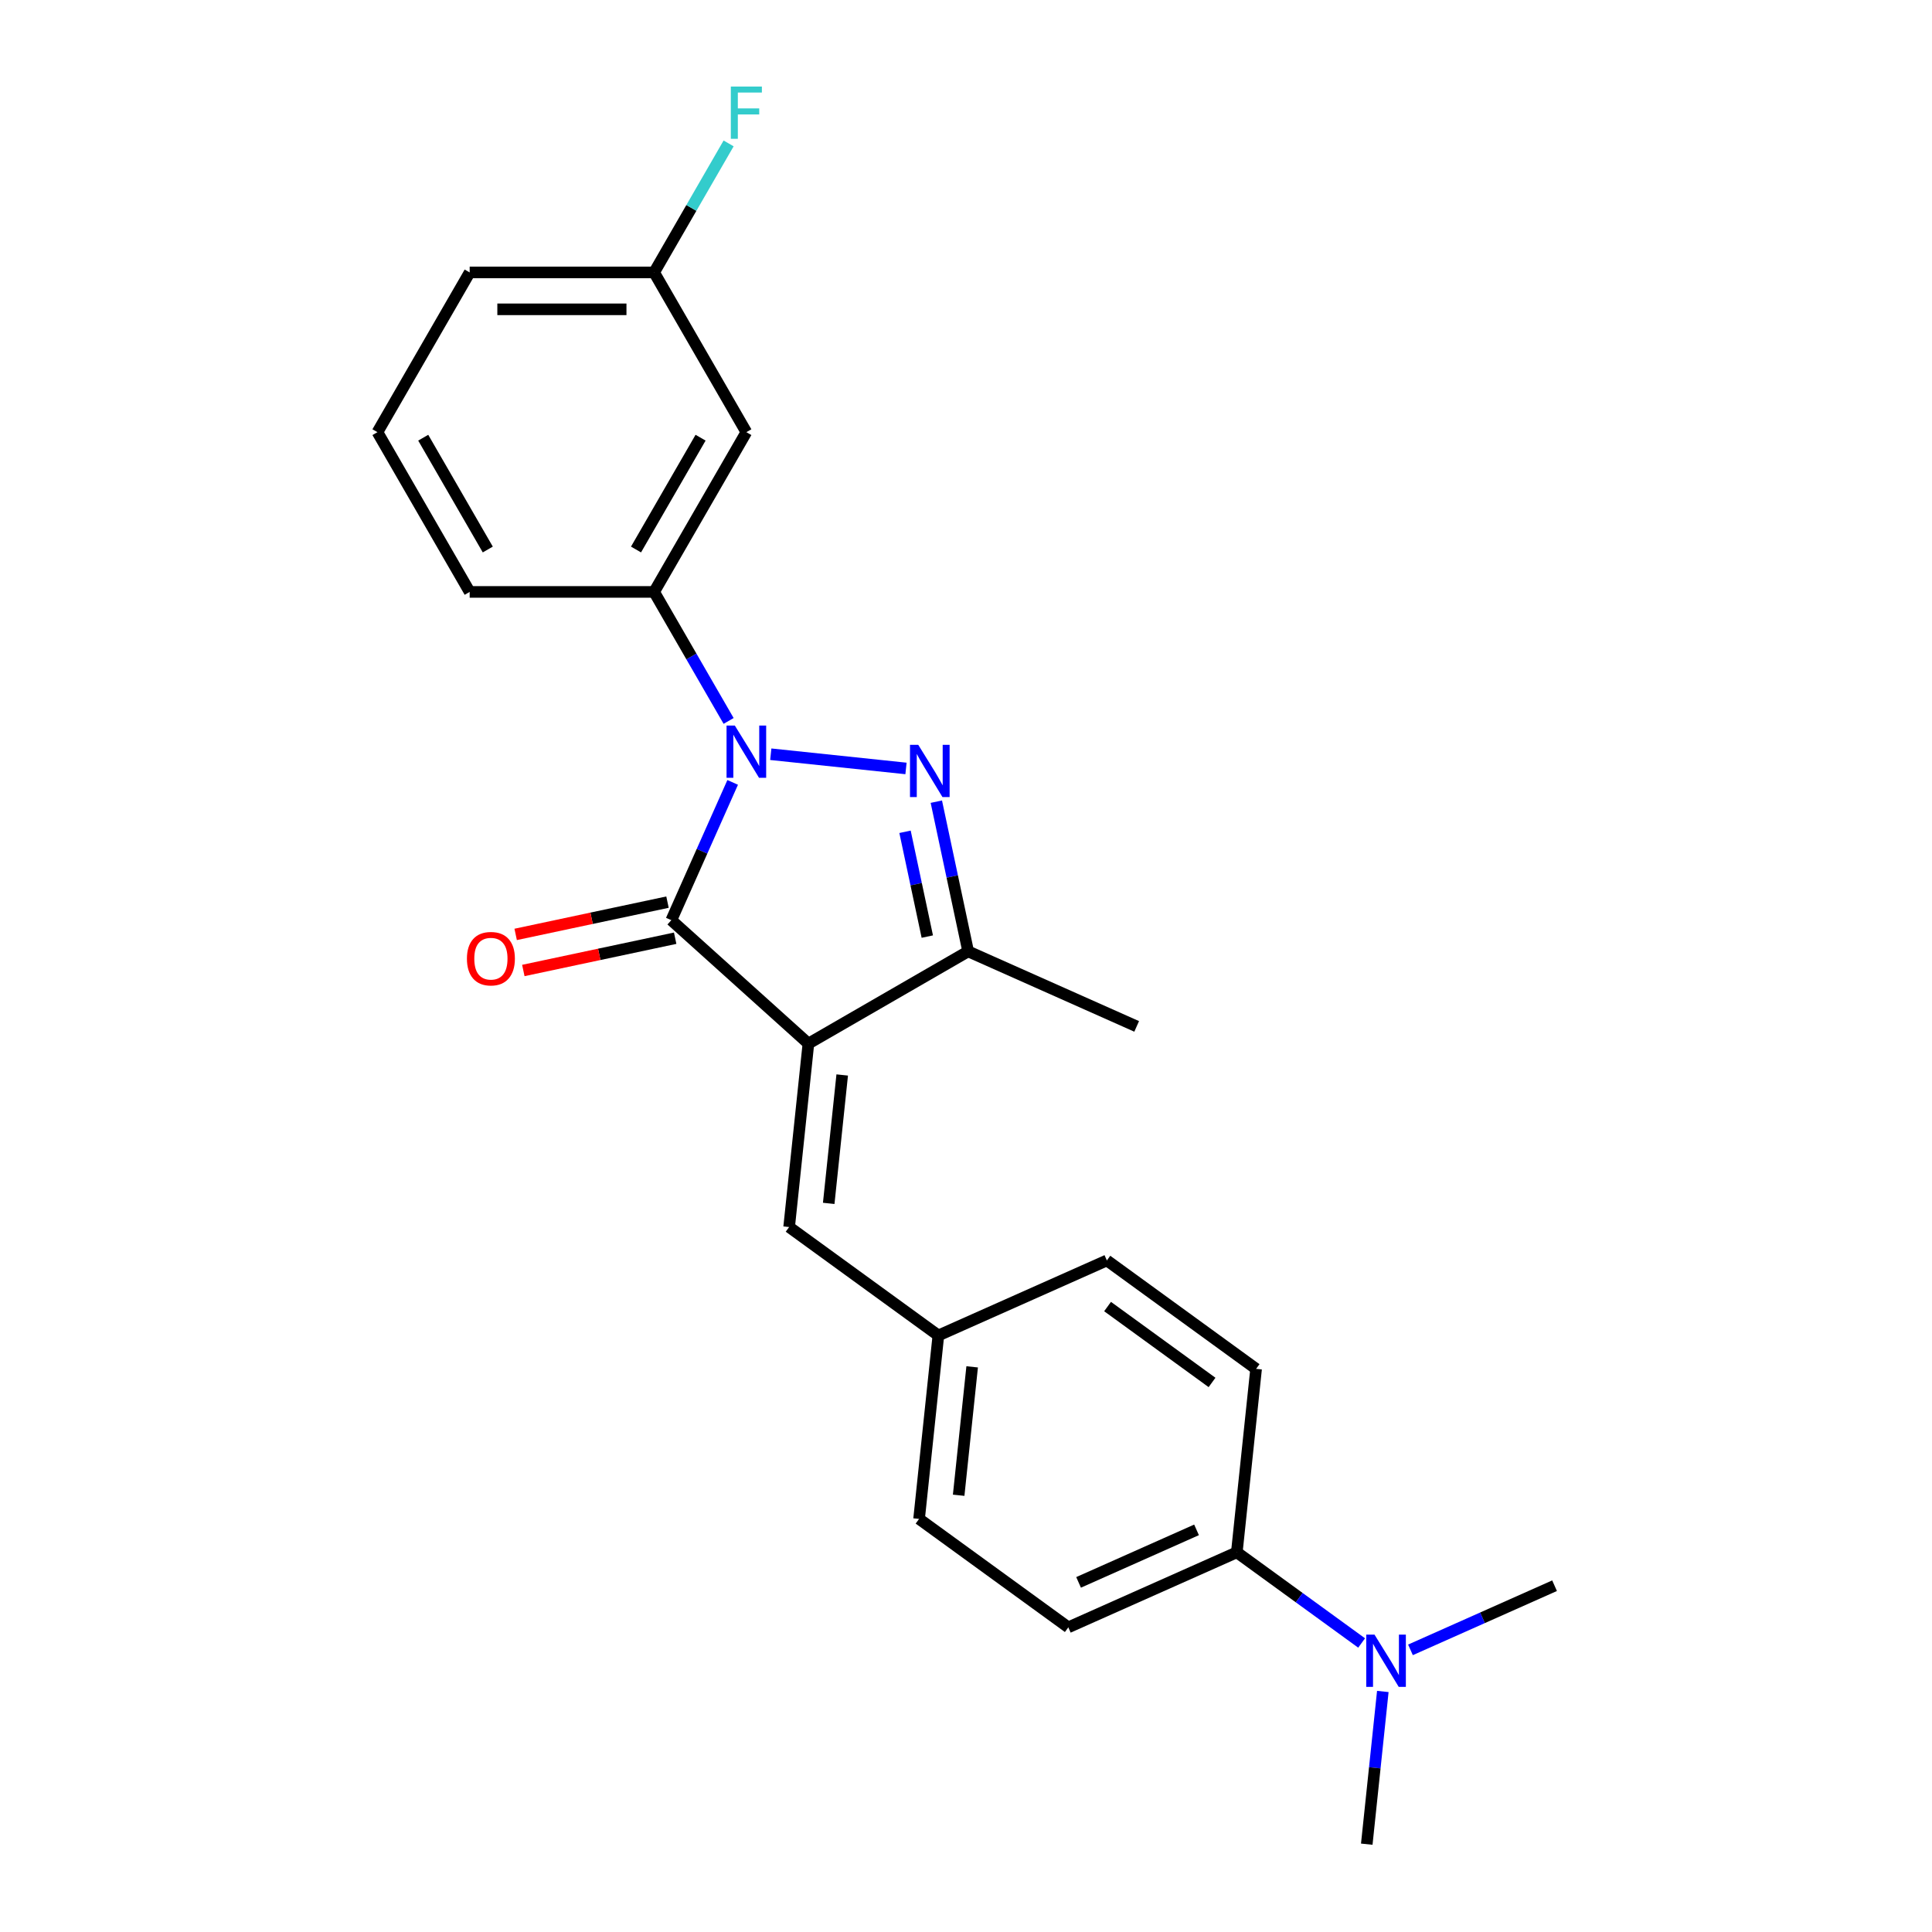 <?xml version='1.0' encoding='iso-8859-1'?>
<svg version='1.1' baseProfile='full'
              xmlns='http://www.w3.org/2000/svg'
                      xmlns:rdkit='http://www.rdkit.org/xml'
                      xmlns:xlink='http://www.w3.org/1999/xlink'
                  xml:space='preserve'
width='1000px' height='1000px' viewBox='0 0 1000 1000'>
<!-- END OF HEADER -->
<rect style='opacity:1.0;fill:#FFFFFF;stroke:none' width='1000' height='1000' x='0' y='0'> </rect>
<path class='bond-1' d='M 379.232,404.966 L 363.356,440.623' style='fill:none;fill-rule:evenodd;stroke:#0000FF;stroke-width:6px;stroke-linecap:butt;stroke-linejoin:miter;stroke-opacity:1' />
<path class='bond-1' d='M 363.356,440.623 L 347.48,476.281' style='fill:none;fill-rule:evenodd;stroke:#000000;stroke-width:6px;stroke-linecap:butt;stroke-linejoin:miter;stroke-opacity:1' />
<path class='bond-2' d='M 398.954,390.389 L 468.942,397.745' style='fill:none;fill-rule:evenodd;stroke:#0000FF;stroke-width:6px;stroke-linecap:butt;stroke-linejoin:miter;stroke-opacity:1' />
<path class='bond-4' d='M 377.13,373.154 L 357.853,339.765' style='fill:none;fill-rule:evenodd;stroke:#0000FF;stroke-width:6px;stroke-linecap:butt;stroke-linejoin:miter;stroke-opacity:1' />
<path class='bond-4' d='M 357.853,339.765 L 338.576,306.376' style='fill:none;fill-rule:evenodd;stroke:#000000;stroke-width:6px;stroke-linecap:butt;stroke-linejoin:miter;stroke-opacity:1' />
<path class='bond-0' d='M 418.432,540.166 L 347.48,476.281' style='fill:none;fill-rule:evenodd;stroke:#000000;stroke-width:6px;stroke-linecap:butt;stroke-linejoin:miter;stroke-opacity:1' />
<path class='bond-5' d='M 418.432,540.166 L 408.452,635.118' style='fill:none;fill-rule:evenodd;stroke:#000000;stroke-width:6px;stroke-linecap:butt;stroke-linejoin:miter;stroke-opacity:1' />
<path class='bond-5' d='M 435.925,556.405 L 428.94,622.871' style='fill:none;fill-rule:evenodd;stroke:#000000;stroke-width:6px;stroke-linecap:butt;stroke-linejoin:miter;stroke-opacity:1' />
<path class='bond-23' d='M 418.432,540.166 L 501.116,492.429' style='fill:none;fill-rule:evenodd;stroke:#000000;stroke-width:6px;stroke-linecap:butt;stroke-linejoin:miter;stroke-opacity:1' />
<path class='bond-7' d='M 345.495,466.942 L 306.2,475.294' style='fill:none;fill-rule:evenodd;stroke:#000000;stroke-width:6px;stroke-linecap:butt;stroke-linejoin:miter;stroke-opacity:1' />
<path class='bond-7' d='M 306.2,475.294 L 266.905,483.647' style='fill:none;fill-rule:evenodd;stroke:#FF0000;stroke-width:6px;stroke-linecap:butt;stroke-linejoin:miter;stroke-opacity:1' />
<path class='bond-7' d='M 349.465,485.62 L 310.17,493.972' style='fill:none;fill-rule:evenodd;stroke:#000000;stroke-width:6px;stroke-linecap:butt;stroke-linejoin:miter;stroke-opacity:1' />
<path class='bond-7' d='M 310.17,493.972 L 270.875,502.325' style='fill:none;fill-rule:evenodd;stroke:#FF0000;stroke-width:6px;stroke-linecap:butt;stroke-linejoin:miter;stroke-opacity:1' />
<path class='bond-3' d='M 484.646,414.946 L 492.881,453.687' style='fill:none;fill-rule:evenodd;stroke:#0000FF;stroke-width:6px;stroke-linecap:butt;stroke-linejoin:miter;stroke-opacity:1' />
<path class='bond-3' d='M 492.881,453.687 L 501.116,492.429' style='fill:none;fill-rule:evenodd;stroke:#000000;stroke-width:6px;stroke-linecap:butt;stroke-linejoin:miter;stroke-opacity:1' />
<path class='bond-3' d='M 468.439,430.538 L 474.203,457.657' style='fill:none;fill-rule:evenodd;stroke:#0000FF;stroke-width:6px;stroke-linecap:butt;stroke-linejoin:miter;stroke-opacity:1' />
<path class='bond-3' d='M 474.203,457.657 L 479.968,484.776' style='fill:none;fill-rule:evenodd;stroke:#000000;stroke-width:6px;stroke-linecap:butt;stroke-linejoin:miter;stroke-opacity:1' />
<path class='bond-17' d='M 501.116,492.429 L 588.337,531.262' style='fill:none;fill-rule:evenodd;stroke:#000000;stroke-width:6px;stroke-linecap:butt;stroke-linejoin:miter;stroke-opacity:1' />
<path class='bond-6' d='M 338.576,306.376 L 386.313,223.692' style='fill:none;fill-rule:evenodd;stroke:#000000;stroke-width:6px;stroke-linecap:butt;stroke-linejoin:miter;stroke-opacity:1' />
<path class='bond-6' d='M 329.2,284.426 L 362.616,226.547' style='fill:none;fill-rule:evenodd;stroke:#000000;stroke-width:6px;stroke-linecap:butt;stroke-linejoin:miter;stroke-opacity:1' />
<path class='bond-18' d='M 338.576,306.376 L 243.101,306.376' style='fill:none;fill-rule:evenodd;stroke:#000000;stroke-width:6px;stroke-linecap:butt;stroke-linejoin:miter;stroke-opacity:1' />
<path class='bond-10' d='M 408.452,635.118 L 485.693,691.237' style='fill:none;fill-rule:evenodd;stroke:#000000;stroke-width:6px;stroke-linecap:butt;stroke-linejoin:miter;stroke-opacity:1' />
<path class='bond-13' d='M 386.313,223.692 L 338.576,141.009' style='fill:none;fill-rule:evenodd;stroke:#000000;stroke-width:6px;stroke-linecap:butt;stroke-linejoin:miter;stroke-opacity:1' />
<path class='bond-8' d='M 640.175,803.475 L 552.954,842.308' style='fill:none;fill-rule:evenodd;stroke:#000000;stroke-width:6px;stroke-linecap:butt;stroke-linejoin:miter;stroke-opacity:1' />
<path class='bond-8' d='M 619.325,791.855 L 558.271,819.039' style='fill:none;fill-rule:evenodd;stroke:#000000;stroke-width:6px;stroke-linecap:butt;stroke-linejoin:miter;stroke-opacity:1' />
<path class='bond-9' d='M 640.175,803.475 L 672.475,826.942' style='fill:none;fill-rule:evenodd;stroke:#000000;stroke-width:6px;stroke-linecap:butt;stroke-linejoin:miter;stroke-opacity:1' />
<path class='bond-9' d='M 672.475,826.942 L 704.775,850.409' style='fill:none;fill-rule:evenodd;stroke:#0000FF;stroke-width:6px;stroke-linecap:butt;stroke-linejoin:miter;stroke-opacity:1' />
<path class='bond-25' d='M 640.175,803.475 L 650.155,708.523' style='fill:none;fill-rule:evenodd;stroke:#000000;stroke-width:6px;stroke-linecap:butt;stroke-linejoin:miter;stroke-opacity:1' />
<path class='bond-20' d='M 715.744,875.5 L 711.59,915.023' style='fill:none;fill-rule:evenodd;stroke:#0000FF;stroke-width:6px;stroke-linecap:butt;stroke-linejoin:miter;stroke-opacity:1' />
<path class='bond-20' d='M 711.59,915.023 L 707.436,954.545' style='fill:none;fill-rule:evenodd;stroke:#000000;stroke-width:6px;stroke-linecap:butt;stroke-linejoin:miter;stroke-opacity:1' />
<path class='bond-21' d='M 730.057,853.965 L 767.347,837.363' style='fill:none;fill-rule:evenodd;stroke:#0000FF;stroke-width:6px;stroke-linecap:butt;stroke-linejoin:miter;stroke-opacity:1' />
<path class='bond-21' d='M 767.347,837.363 L 804.637,820.76' style='fill:none;fill-rule:evenodd;stroke:#000000;stroke-width:6px;stroke-linecap:butt;stroke-linejoin:miter;stroke-opacity:1' />
<path class='bond-14' d='M 485.693,691.237 L 572.914,652.404' style='fill:none;fill-rule:evenodd;stroke:#000000;stroke-width:6px;stroke-linecap:butt;stroke-linejoin:miter;stroke-opacity:1' />
<path class='bond-15' d='M 485.693,691.237 L 475.713,786.189' style='fill:none;fill-rule:evenodd;stroke:#000000;stroke-width:6px;stroke-linecap:butt;stroke-linejoin:miter;stroke-opacity:1' />
<path class='bond-15' d='M 503.187,707.476 L 496.201,773.942' style='fill:none;fill-rule:evenodd;stroke:#000000;stroke-width:6px;stroke-linecap:butt;stroke-linejoin:miter;stroke-opacity:1' />
<path class='bond-11' d='M 650.155,708.523 L 572.914,652.404' style='fill:none;fill-rule:evenodd;stroke:#000000;stroke-width:6px;stroke-linecap:butt;stroke-linejoin:miter;stroke-opacity:1' />
<path class='bond-11' d='M 627.345,715.553 L 573.276,676.27' style='fill:none;fill-rule:evenodd;stroke:#000000;stroke-width:6px;stroke-linecap:butt;stroke-linejoin:miter;stroke-opacity:1' />
<path class='bond-12' d='M 552.954,842.308 L 475.713,786.189' style='fill:none;fill-rule:evenodd;stroke:#000000;stroke-width:6px;stroke-linecap:butt;stroke-linejoin:miter;stroke-opacity:1' />
<path class='bond-16' d='M 338.576,141.009 L 357.853,107.62' style='fill:none;fill-rule:evenodd;stroke:#000000;stroke-width:6px;stroke-linecap:butt;stroke-linejoin:miter;stroke-opacity:1' />
<path class='bond-16' d='M 357.853,107.62 L 377.13,74.231' style='fill:none;fill-rule:evenodd;stroke:#33CCCC;stroke-width:6px;stroke-linecap:butt;stroke-linejoin:miter;stroke-opacity:1' />
<path class='bond-24' d='M 338.576,141.009 L 243.101,141.009' style='fill:none;fill-rule:evenodd;stroke:#000000;stroke-width:6px;stroke-linecap:butt;stroke-linejoin:miter;stroke-opacity:1' />
<path class='bond-24' d='M 324.255,160.104 L 257.422,160.104' style='fill:none;fill-rule:evenodd;stroke:#000000;stroke-width:6px;stroke-linecap:butt;stroke-linejoin:miter;stroke-opacity:1' />
<path class='bond-19' d='M 243.101,306.376 L 195.363,223.692' style='fill:none;fill-rule:evenodd;stroke:#000000;stroke-width:6px;stroke-linecap:butt;stroke-linejoin:miter;stroke-opacity:1' />
<path class='bond-19' d='M 252.477,284.426 L 219.061,226.547' style='fill:none;fill-rule:evenodd;stroke:#000000;stroke-width:6px;stroke-linecap:butt;stroke-linejoin:miter;stroke-opacity:1' />
<path class='bond-22' d='M 195.363,223.692 L 243.101,141.009' style='fill:none;fill-rule:evenodd;stroke:#000000;stroke-width:6px;stroke-linecap:butt;stroke-linejoin:miter;stroke-opacity:1' />
<path  class='atom-0' d='M 380.337 375.541
L 389.197 389.862
Q 390.075 391.275, 391.488 393.834
Q 392.901 396.392, 392.978 396.545
L 392.978 375.541
L 396.567 375.541
L 396.567 402.579
L 392.863 402.579
L 383.354 386.921
Q 382.246 385.088, 381.062 382.988
Q 379.917 380.887, 379.573 380.238
L 379.573 402.579
L 376.059 402.579
L 376.059 375.541
L 380.337 375.541
' fill='#0000FF'/>
<path  class='atom-3' d='M 475.289 385.521
L 484.149 399.842
Q 485.027 401.255, 486.44 403.814
Q 487.853 406.372, 487.93 406.525
L 487.93 385.521
L 491.519 385.521
L 491.519 412.559
L 487.815 412.559
L 478.306 396.901
Q 477.198 395.068, 476.014 392.968
Q 474.869 390.867, 474.525 390.218
L 474.525 412.559
L 471.011 412.559
L 471.011 385.521
L 475.289 385.521
' fill='#0000FF'/>
<path  class='atom-8' d='M 241.68 496.208
Q 241.68 489.715, 244.888 486.087
Q 248.096 482.459, 254.092 482.459
Q 260.087 482.459, 263.295 486.087
Q 266.503 489.715, 266.503 496.208
Q 266.503 502.776, 263.257 506.519
Q 260.011 510.223, 254.092 510.223
Q 248.134 510.223, 244.888 506.519
Q 241.68 502.814, 241.68 496.208
M 254.092 507.168
Q 258.216 507.168, 260.431 504.418
Q 262.684 501.631, 262.684 496.208
Q 262.684 490.899, 260.431 488.226
Q 258.216 485.514, 254.092 485.514
Q 249.967 485.514, 247.714 488.188
Q 245.499 490.861, 245.499 496.208
Q 245.499 501.669, 247.714 504.418
Q 249.967 507.168, 254.092 507.168
' fill='#FF0000'/>
<path  class='atom-10' d='M 711.439 846.074
L 720.299 860.395
Q 721.178 861.808, 722.591 864.367
Q 724.004 866.926, 724.08 867.079
L 724.08 846.074
L 727.67 846.074
L 727.67 873.113
L 723.965 873.113
L 714.456 857.455
Q 713.349 855.622, 712.165 853.521
Q 711.019 851.421, 710.675 850.772
L 710.675 873.113
L 707.162 873.113
L 707.162 846.074
L 711.439 846.074
' fill='#0000FF'/>
<path  class='atom-17' d='M 378.274 44.806
L 394.352 44.806
L 394.352 47.899
L 381.902 47.899
L 381.902 56.11
L 392.978 56.11
L 392.978 59.241
L 381.902 59.241
L 381.902 71.844
L 378.274 71.844
L 378.274 44.806
' fill='#33CCCC'/>
</svg>
